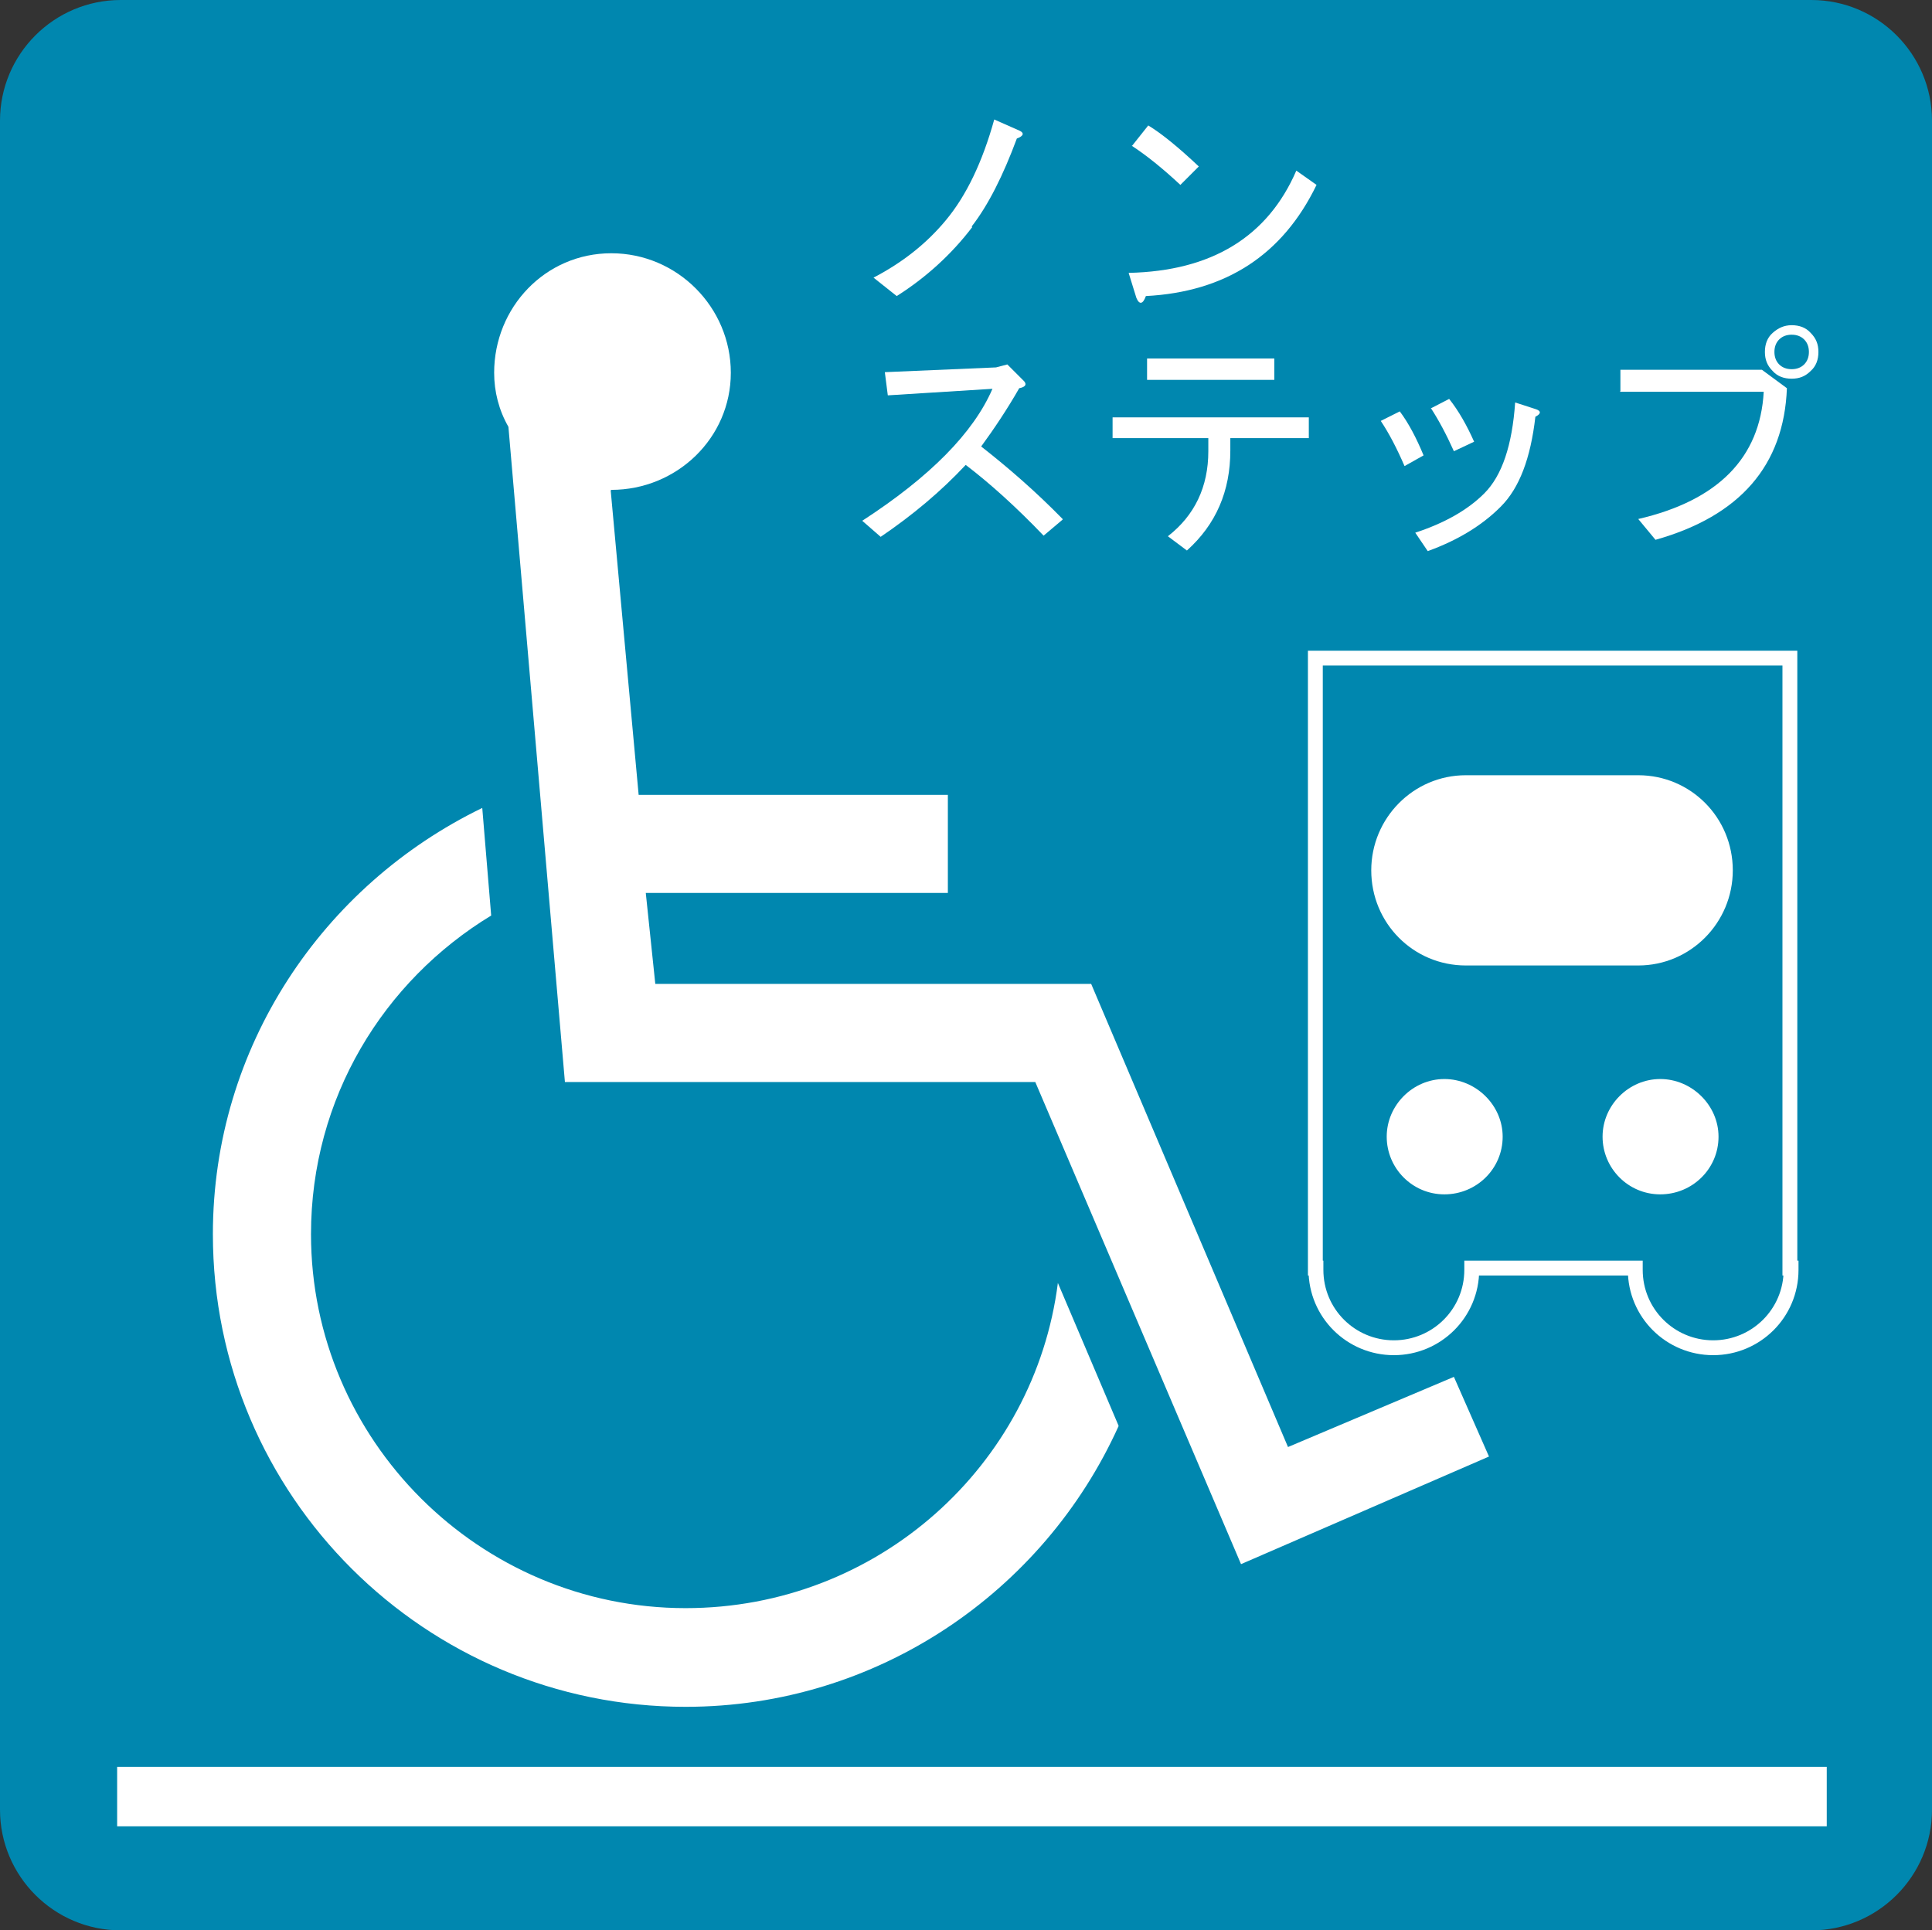 <?xml version="1.0" encoding="UTF-8"?>
<svg id="_レイヤー_2" data-name="レイヤー_2" xmlns="http://www.w3.org/2000/svg" viewBox="0 0 32.49 32.47">
  <rect x="0" y="0" width="32.49" height="32.47" fill="#333333" stroke="none"/>
  <defs>
    <style>
      .cls-1 {
        stroke-width: .25px;
      }

      .cls-1, .cls-2 {
        fill: #0087af;
      }

      .cls-1, .cls-3 {
        stroke: #fff;
      }

      .cls-4 {
        fill: #fff;
      }

      .cls-3 {
        fill: none;
      }
    </style>
  </defs>
  <g id="_レイヤー_1-2" data-name="レイヤー_1">
    <g>
      <path class="cls-2" d="M2.03,0h28.43c1.12,0,2.03.91,2.03,2.03v28.41c0,1.12-.91,2.03-2.03,2.03H2.03c-1.12,0-2.03-.91-2.03-2.03V2.03C0,.91.91,0,2.03,0Z"/>
      <path class="cls-4" d="M18.81,23.99c-1.26,2.79-4.06,4.72-7.28,4.72-4.37,0-7.95-3.54-7.95-7.95,0-3.15,1.85-5.87,4.53-7.17l.15,1.81c-1.81,1.1-3.03,3.07-3.03,5.36,0,3.46,2.83,6.29,6.3,6.29,3.23,0,5.87-2.4,6.26-5.47l1.02,2.4ZM10.27,8.25l.47,5.12h5.2v1.65h-5.08l.16,1.53h7.33l3.31,7.79,2.79-1.18.59,1.34-4.17,1.81-3.46-8.11h-7.91l-.95-11.02c-.16-.28-.24-.59-.24-.91,0-1.1.86-2.01,1.97-2.01s2.01.91,2.01,2.01-.91,1.97-2.01,1.97Z"/>
      <g>
        <path class="cls-1" d="M30.1,21.33h0v-10.26h-7.98v10.26h.01s0,.02,0,.03c0,.73.59,1.31,1.31,1.31s1.31-.58,1.31-1.31c0-.01,0-.02,0-.03h2.75s0,.02,0,.03c0,.73.59,1.31,1.31,1.31s1.31-.58,1.31-1.31c0-.01,0-.02,0-.03Z"/>
        <path class="cls-4" d="M29.14,14.64c0,.88-.71,1.6-1.59,1.6h-2.9c-.88,0-1.59-.71-1.59-1.6h0c0-.88.71-1.6,1.59-1.6h2.9c.88,0,1.59.71,1.59,1.6h0Z"/>
        <path class="cls-4" d="M25.27,19.12c0,.54-.44.97-.98.97s-.97-.44-.97-.97.44-.97.97-.97.98.44.98.97Z"/>
        <path class="cls-4" d="M28.9,19.12c0,.54-.44.97-.98.97s-.97-.44-.97-.97.44-.97.97-.97.98.44.98.97Z"/>
      </g>
      <g>
        <path class="cls-4" d="M16.35,3.82c-.35.46-.78.85-1.27,1.16l-.39-.31c.48-.25.89-.57,1.22-.97.34-.41.61-.97.81-1.69l.43.19c.08.04.06.09-.05.13-.23.62-.48,1.12-.76,1.48Z"/>
        <path class="cls-4" d="M22.14,3.11c-.57,1.18-1.53,1.8-2.87,1.87-.05.14-.11.15-.16.03l-.13-.42c1.4-.03,2.34-.61,2.82-1.72l.34.24ZM19.04,2.45l.27-.34c.23.14.51.37.85.69l-.31.31c-.29-.27-.56-.49-.82-.66Z"/>
        <path class="cls-4" d="M17.87,8.74l-.32.27c-.45-.47-.89-.87-1.31-1.19-.42.45-.9.85-1.43,1.21l-.31-.27c1.14-.74,1.87-1.48,2.19-2.22l-1.76.11-.05-.39,1.87-.08.19-.05.26.26c.08.07.05.12-.06.14-.2.35-.42.68-.64.98.46.36.92.76,1.37,1.22Z"/>
        <path class="cls-4" d="M20.32,7.37h-1.61v-.35h3.3v.35h-1.32v.21c0,.68-.24,1.24-.73,1.68l-.32-.24c.45-.35.68-.83.68-1.43v-.21ZM19.29,6.39v-.36h2.14v.36h-2.14Z"/>
        <path class="cls-4" d="M23.22,7.08l.32-.16c.15.2.28.45.4.74l-.32.18c-.13-.3-.26-.55-.4-.76ZM25.23,8.53c-.31.31-.72.56-1.22.74l-.21-.31c.49-.16.88-.38,1.16-.66.3-.3.47-.81.52-1.53l.34.11c.1.03.1.08,0,.13-.08.7-.27,1.2-.58,1.51ZM24.06,6.87l.31-.16c.16.2.3.45.42.72l-.34.16c-.13-.29-.26-.53-.39-.73Z"/>
        <path class="cls-4" d="M27.25,6.58v-.36h2.38l.42.31c-.05,1.3-.79,2.15-2.21,2.55l-.29-.35c1.34-.31,2.05-1.03,2.11-2.14h-2.42ZM29.81,6.24c-.09-.09-.13-.19-.13-.32s.04-.24.13-.32.19-.13.32-.13.24.04.32.13c.09.09.13.19.13.32s-.04.24-.13.32c-.09.09-.19.13-.32.13s-.24-.04-.32-.13ZM30.34,6.13c.05-.05.08-.12.08-.21s-.03-.16-.08-.21c-.05-.05-.12-.08-.21-.08s-.16.03-.21.08c-.05.05-.08.12-.08.21s.03.16.08.21c.05.05.12.08.21.08s.16-.03.21-.08Z"/>
      </g>
      <line class="cls-3" x1="1.97" y1="30.22" x2="30.72" y2="30.22"/>
    </g>
  </g>
</svg>